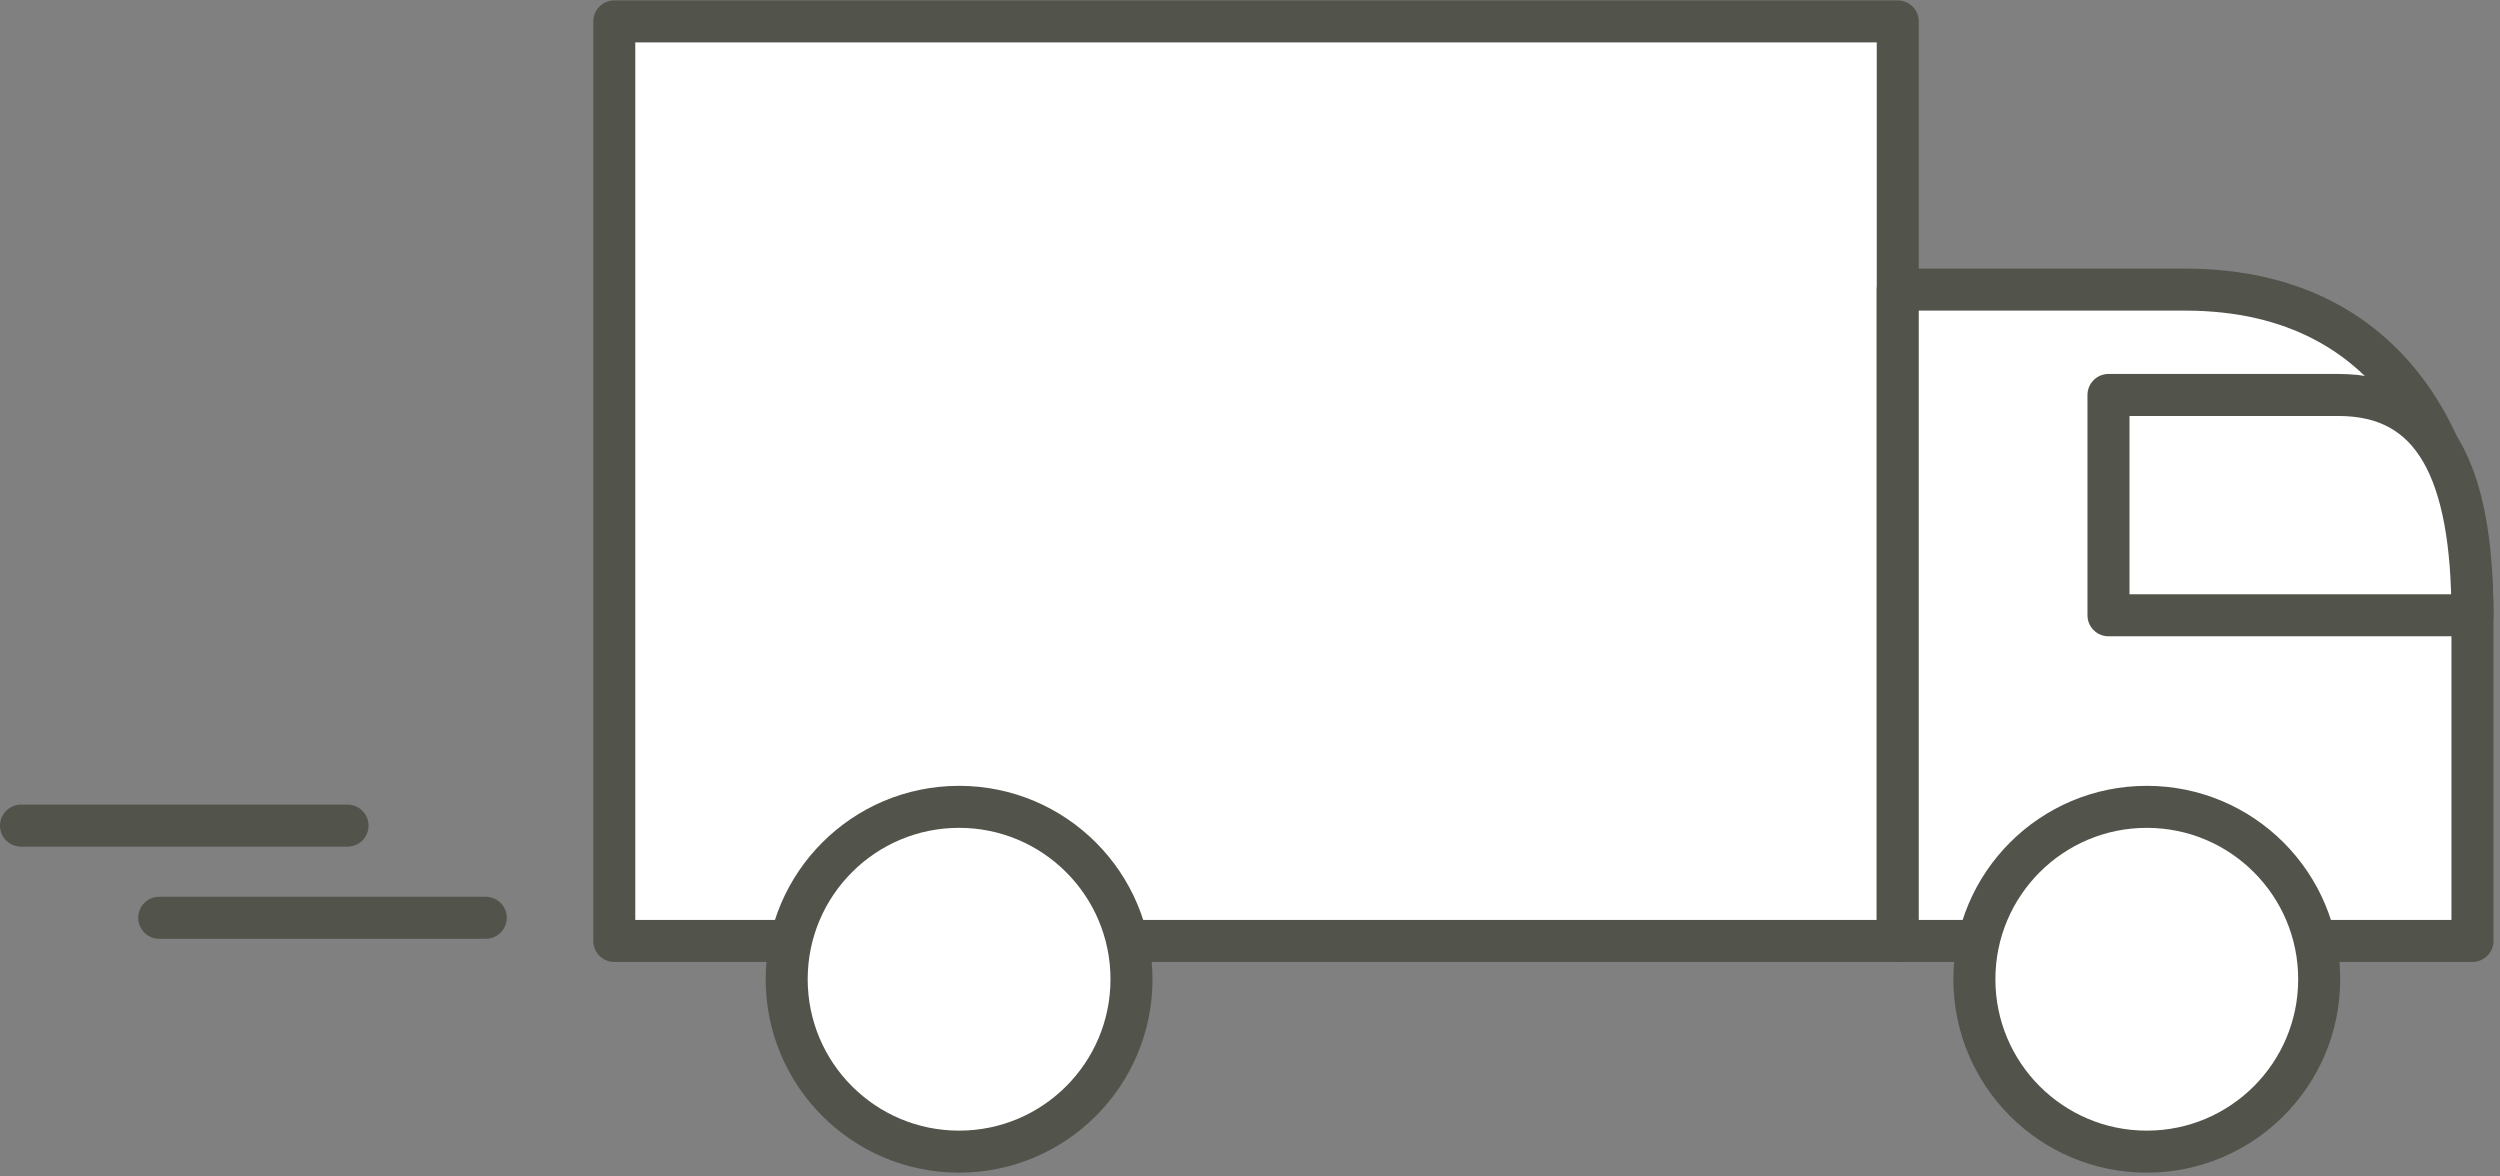 <svg width="238" height="112" viewBox="0 0 238 112" fill="none" xmlns="http://www.w3.org/2000/svg">
<rect x="0" y="0" width="238" height="112" fill="#808080" stroke="none"/>
<path d="M58.479 2.039H180.666V89.576H58.479V2.039Z" fill="white" stroke="#52534B" stroke-width="4" stroke-linejoin="round"/>
<path d="M180.666 27.571C180.666 27.571 187.049 27.571 208.022 27.571C228.994 27.571 235.377 44.896 235.377 58.574C235.377 72.251 235.377 89.576 235.377 89.576H180.666V27.571Z" fill="white" stroke="#52534B" stroke-width="4" stroke-linejoin="round"/>
<path d="M200.727 37.601C200.727 37.601 213.493 37.601 222.611 37.601C231.73 37.601 235.377 44.896 235.377 58.574H200.727V43.072L200.727 37.601Z" fill="white" stroke="#52534B" stroke-width="4" stroke-linejoin="round"/>
<circle cx="91.305" cy="93.224" r="16.413" fill="white" stroke="#52534B" stroke-width="4" stroke-linejoin="round"/>
<circle cx="204.374" cy="93.224" r="16.413" fill="white" stroke="#52534B" stroke-width="4" stroke-linejoin="round"/>
<line x1="46.245" y1="87.371" x2="15.158" y2="87.371" stroke="#52534B" stroke-width="4" stroke-linecap="round" stroke-linejoin="round"/>
<line x1="33.087" y1="78.6" x2="2" y2="78.6" stroke="#52534B" stroke-width="4" stroke-linecap="round" stroke-linejoin="round"/>
</svg>
